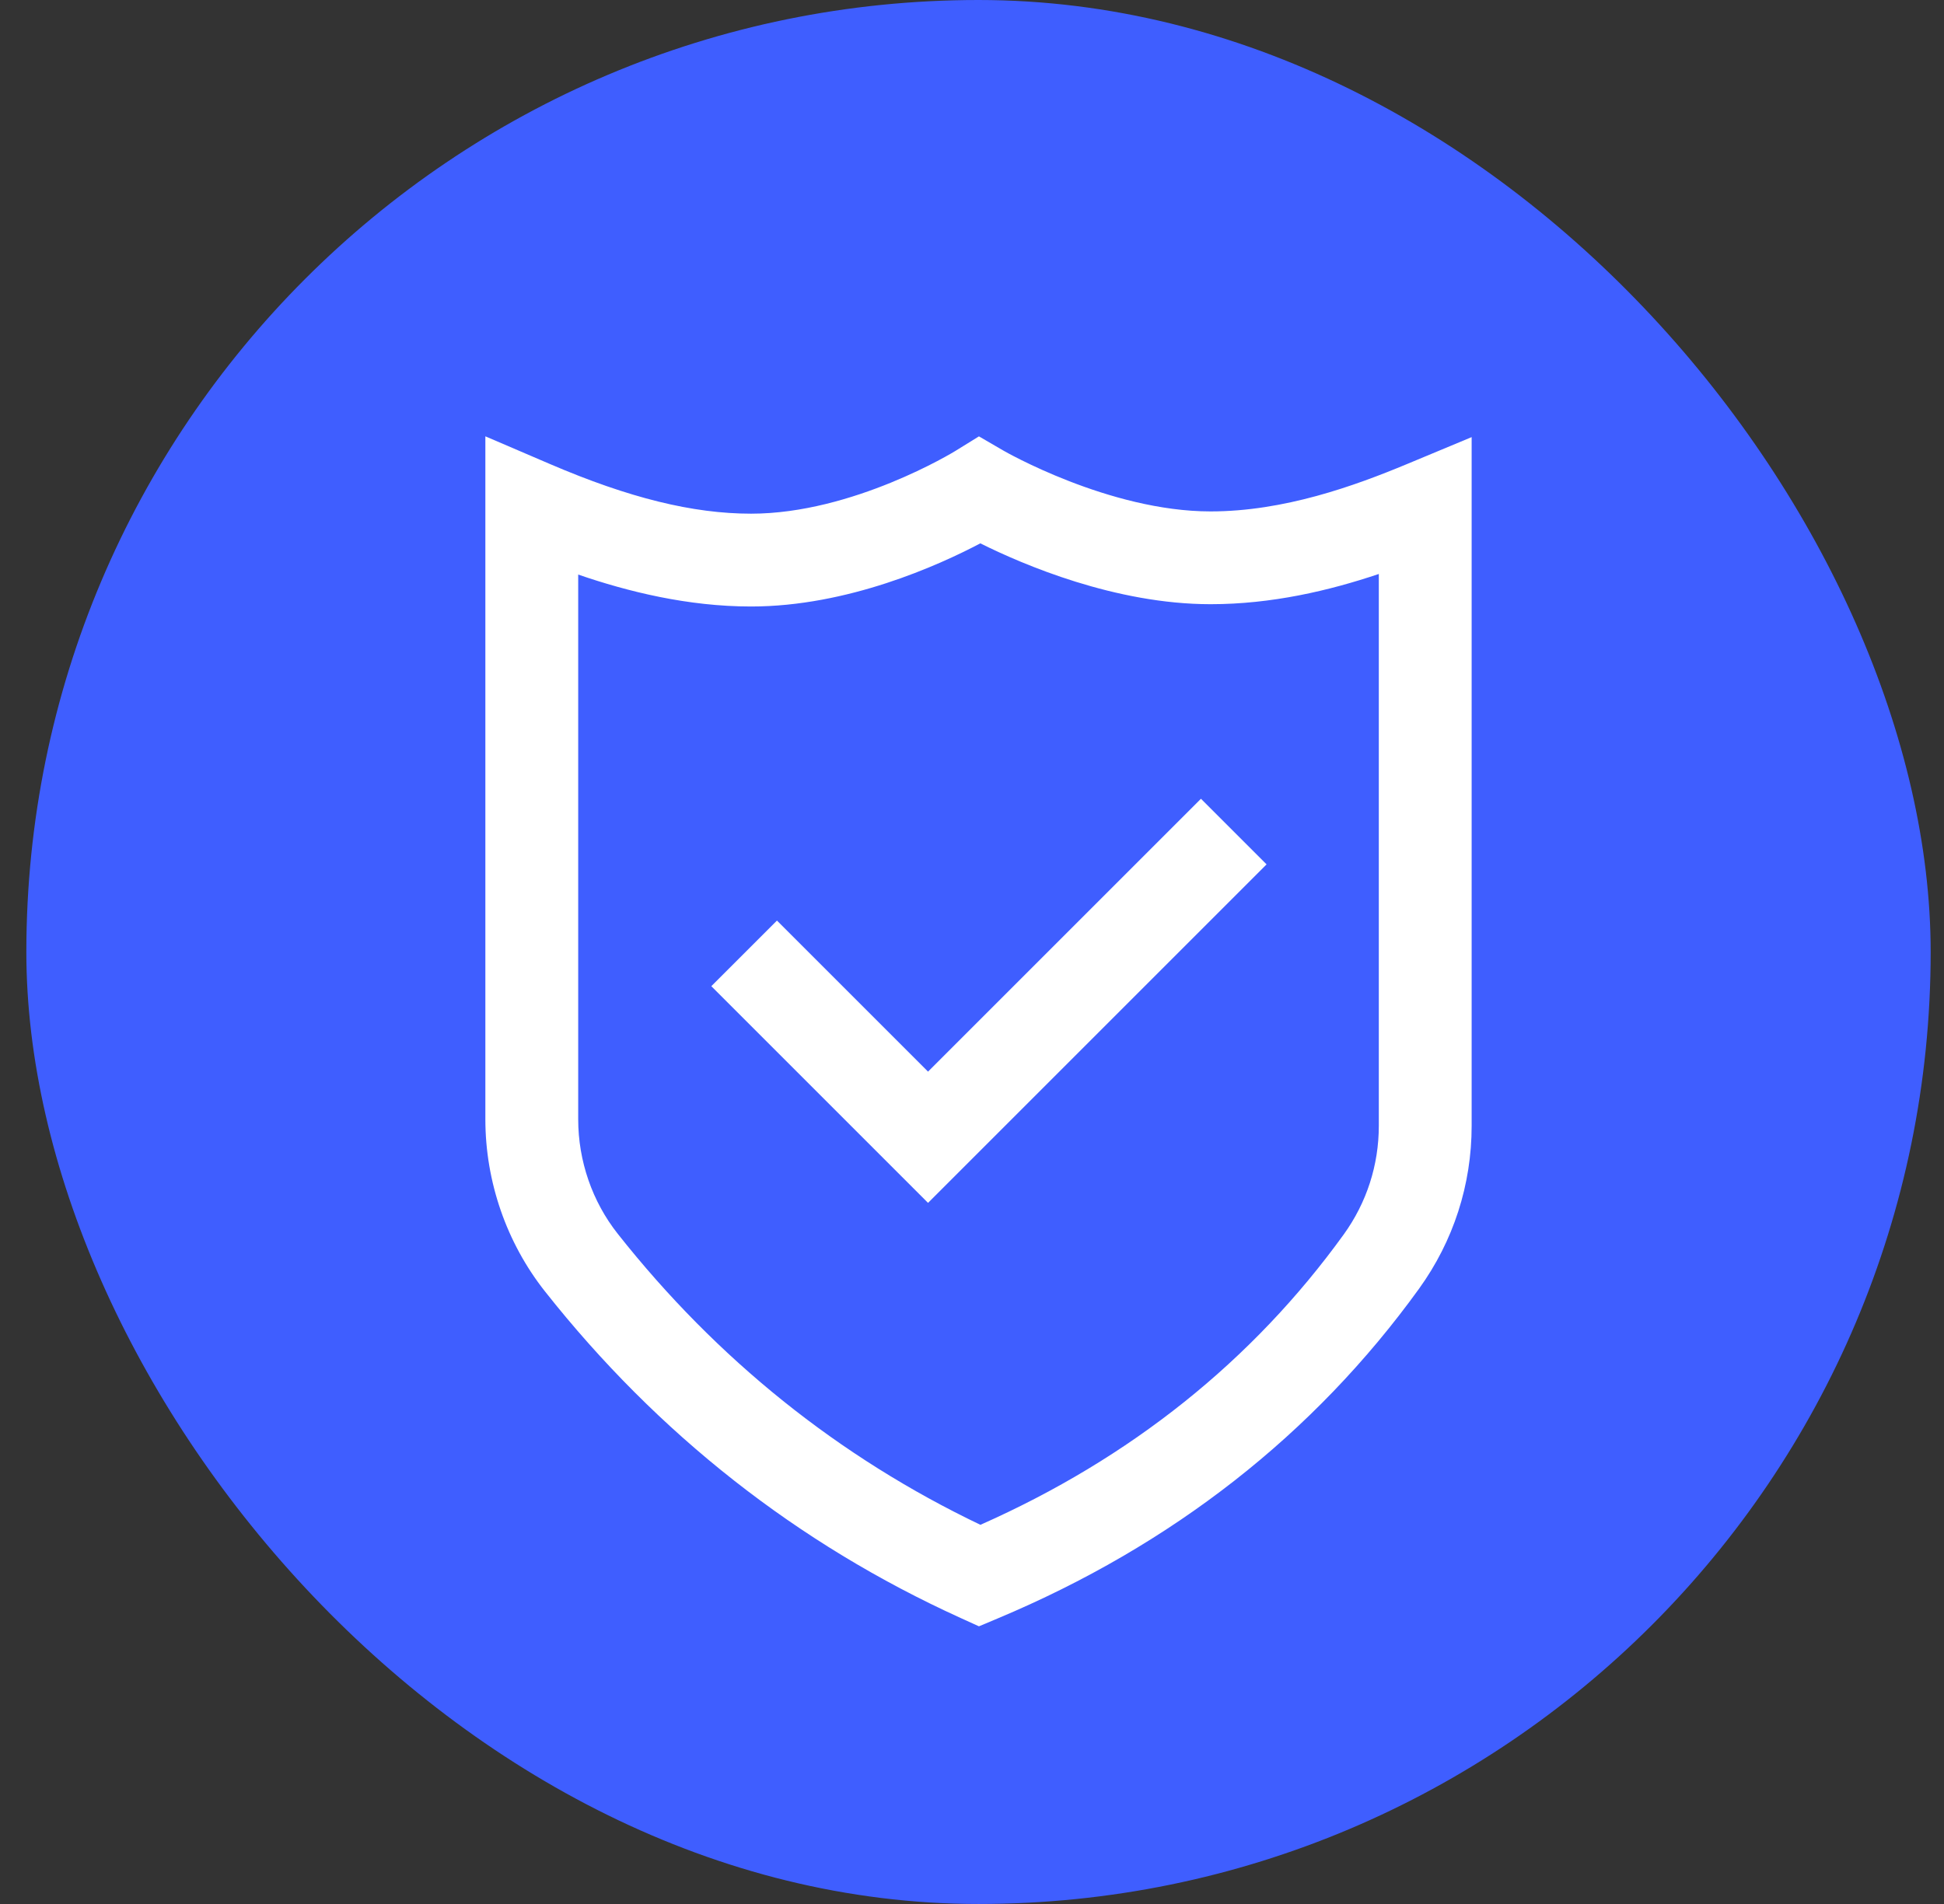 <?xml version="1.0" encoding="UTF-8"?>
<svg xmlns="http://www.w3.org/2000/svg" width="49" height="48" viewBox="0 0 49 48" fill="none">
  <rect x="0" y="0" width="49" height="48" fill="#333333" stroke="none"/>
  <g id="Icon">
    <rect x="0.664" width="48" height="48" rx="24" fill="#3F5EFF"></rect>
    <g id="Group">
      <path id="Vector" d="M24.675 41L24.209 40.788C20.1 38.921 16.576 36.151 13.736 32.556C12.768 31.331 12.234 29.79 12.234 28.217V11L13.866 11.7C15.854 12.553 17.464 12.95 18.932 12.95C21.501 12.95 24.049 11.388 24.075 11.372L24.675 11.001L25.285 11.356C25.31 11.371 27.953 12.893 30.513 12.893C32.363 12.893 34.136 12.253 35.474 11.695L37.094 11.02V28.382C37.094 29.867 36.635 31.287 35.768 32.489C33.119 36.158 29.546 38.956 25.146 40.802L24.675 41ZM14.574 14.485V28.217C14.574 29.266 14.928 30.292 15.572 31.106C18.071 34.269 21.144 36.735 24.712 38.441C28.493 36.766 31.572 34.304 33.871 31.119C34.448 30.319 34.754 29.372 34.754 28.382V14.47C33.502 14.891 32.056 15.232 30.513 15.232C28.111 15.232 25.781 14.232 24.71 13.698C23.655 14.254 21.363 15.29 18.932 15.29C17.343 15.29 15.832 14.918 14.574 14.485ZM31.925 21.791L30.271 20.137L23.392 27.016L19.584 23.208L17.929 24.862L23.392 30.325L31.925 21.791Z" fill="white"></path>
    </g>
  </g>
</svg>
